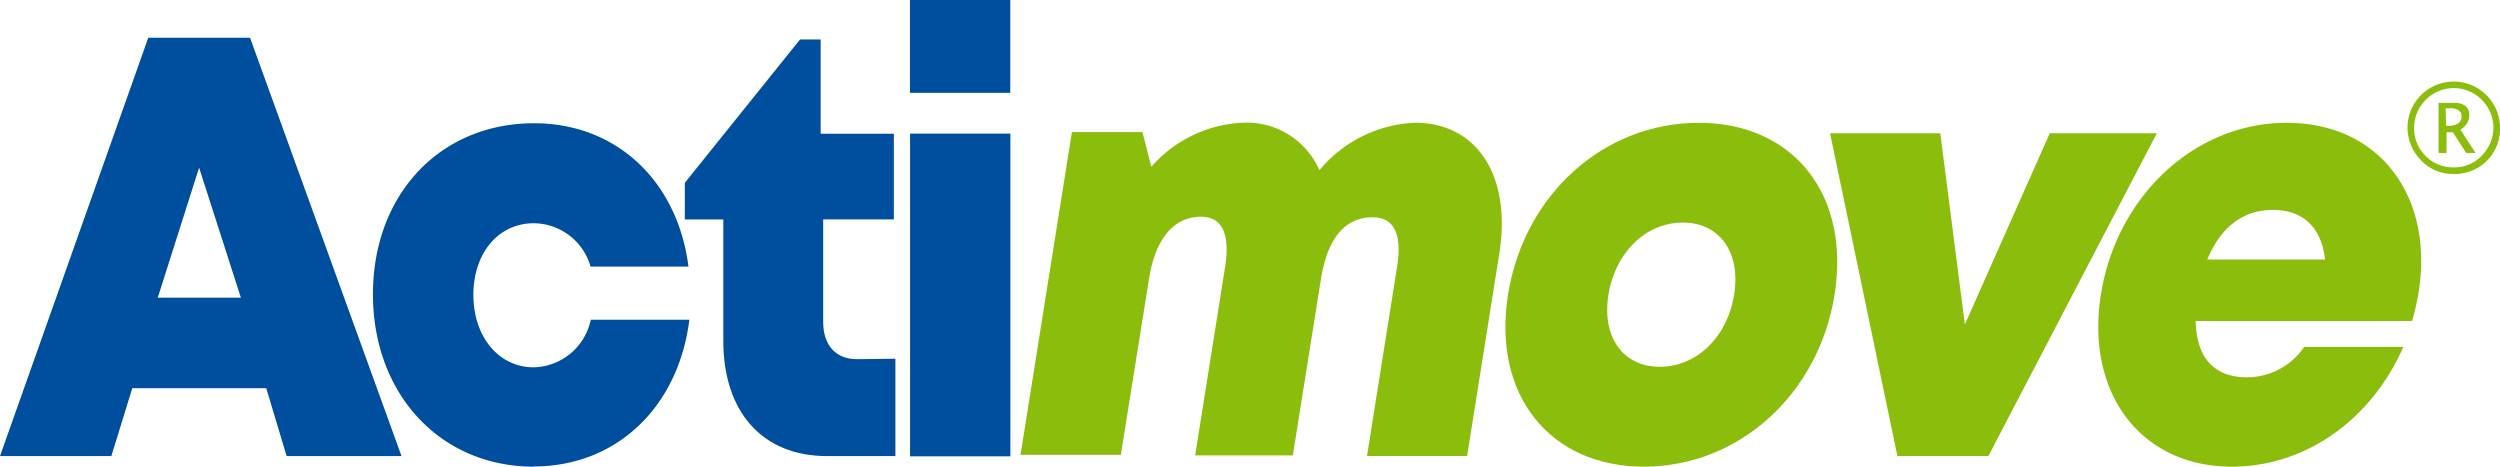 <svg xmlns="http://www.w3.org/2000/svg" viewBox="0 0 226.77 42.33"><defs><style>.cls-1{fill:#004e9e;}.cls-2{fill:#8bbd0d;}</style></defs><g id="Layer_2" data-name="Layer 2"><g id="Ebene_1" data-name="Ebene 1"><path class="cls-1" d="M24.15,35.21H12l-1.9,6.16H0L13.45,3.42h9.23L36.42,41.37H26Zm-6.09-20L14.31,27h7.54Z"></path><path class="cls-1" d="M48.42,42.33c-8.48,0-14.59-6.58-14.59-15.64s6.09-15.51,14.62-15.51c7.42,0,13,5.19,14,13H53.57a5.41,5.41,0,0,0-5.15-3.93c-3.2,0-5.48,2.69-5.48,6.5s2.31,6.57,5.48,6.57A5.43,5.43,0,0,0,53.59,29h8.94c-1,8-6.67,13.31-14.11,13.31Z"></path><path class="cls-1" d="M81.22,32.54v8.83H75c-5.84,0-9.39-4-9.39-10.46v-11H62.12V16.58l10.45-13h1.87v8.55h6.64v7.77H74.67v9.32c0,2.09,1.14,3.36,3.06,3.36Z"></path><path class="cls-2" d="M136,23l-2.92,18.36H124l2.72-17.12c.49-3.05-.29-4.53-2.22-4.53-2.5,0-4.09,1.91-4.68,5.6l-2.55,16h-8.86l2.72-17.12c.47-3-.29-4.53-2.19-4.53-2.47,0-4.13,2-4.71,5.6l-2.56,16h-9.1l4.66-29.28h6.4l.8,3.15a11.7,11.7,0,0,1,8.36-4,7.18,7.18,0,0,1,6.89,4.31,11.92,11.92,0,0,1,8.8-4.31C134.12,11.23,137.1,16.11,136,23Z"></path><path class="cls-2" d="M136.79,26.73c1.44-9.07,8.68-15.59,17.29-15.59s13.78,6.52,12.33,15.59-8.71,15.6-17.29,15.6S135.35,35.78,136.79,26.73Zm13.77,6.54c3.32,0,6.12-2.67,6.74-6.54s-1.34-6.54-4.66-6.54-6.12,2.67-6.74,6.54,1.34,6.54,4.66,6.54Z"></path><path class="cls-2" d="M195.64,12.09,180.36,41.37h-8.25L166,12.09h10l2.23,17.34,7.7-17.34Z"></path><path class="cls-2" d="M219.4,26.45a21.81,21.81,0,0,1-.61,2.67H199.17c.06,3.36,1.71,5.1,4.59,5.1A6.23,6.23,0,0,0,209,31.47H218c-2.93,6.68-8.94,10.86-15.56,10.86-8.25,0-13.29-6.68-11.87-15.62s8.54-15.57,16.83-15.57c8.52,0,13.34,6.73,12,15.31Zm-19.18-2.91H210.9c-.33-2.93-2-4.5-4.73-4.5S201.42,20.63,200.22,23.54Z"></path><path class="cls-2" d="M222.53,15.78a3.92,3.92,0,0,1-2.92-1.24,4.18,4.18,0,0,1,0-5.92,4.2,4.2,0,0,1,7.16,3,4.06,4.06,0,0,1-1.23,3A4.13,4.13,0,0,1,222.53,15.78Zm0-.6a3.39,3.39,0,0,0,2.79-1.29,3.55,3.55,0,0,0,0-4.61,3.57,3.57,0,0,0-5.49,0,3.56,3.56,0,0,0-.85,2.3A3.5,3.5,0,0,0,220,14.12,3.42,3.42,0,0,0,222.53,15.18Zm-1.33-1.31V9.33h1.43a1.61,1.61,0,0,1,1,.28,1,1,0,0,1,.35.84,1.44,1.44,0,0,1-.2.74,1.83,1.83,0,0,1-.6.57l1.37,2.11h-.85L222.5,12h-.58v1.89Zm.67-2.46h.22a1.46,1.46,0,0,0,.89-.22.79.79,0,0,0,.3-.67A.61.61,0,0,0,223,10a1.28,1.28,0,0,0-.75-.18h-.41Z"></path><path class="cls-1" d="M82.55,12.12h9.1V41.39h-9.1Z"></path><rect class="cls-1" x="82.54" width="9.1" height="8.42"></rect></g></g></svg>